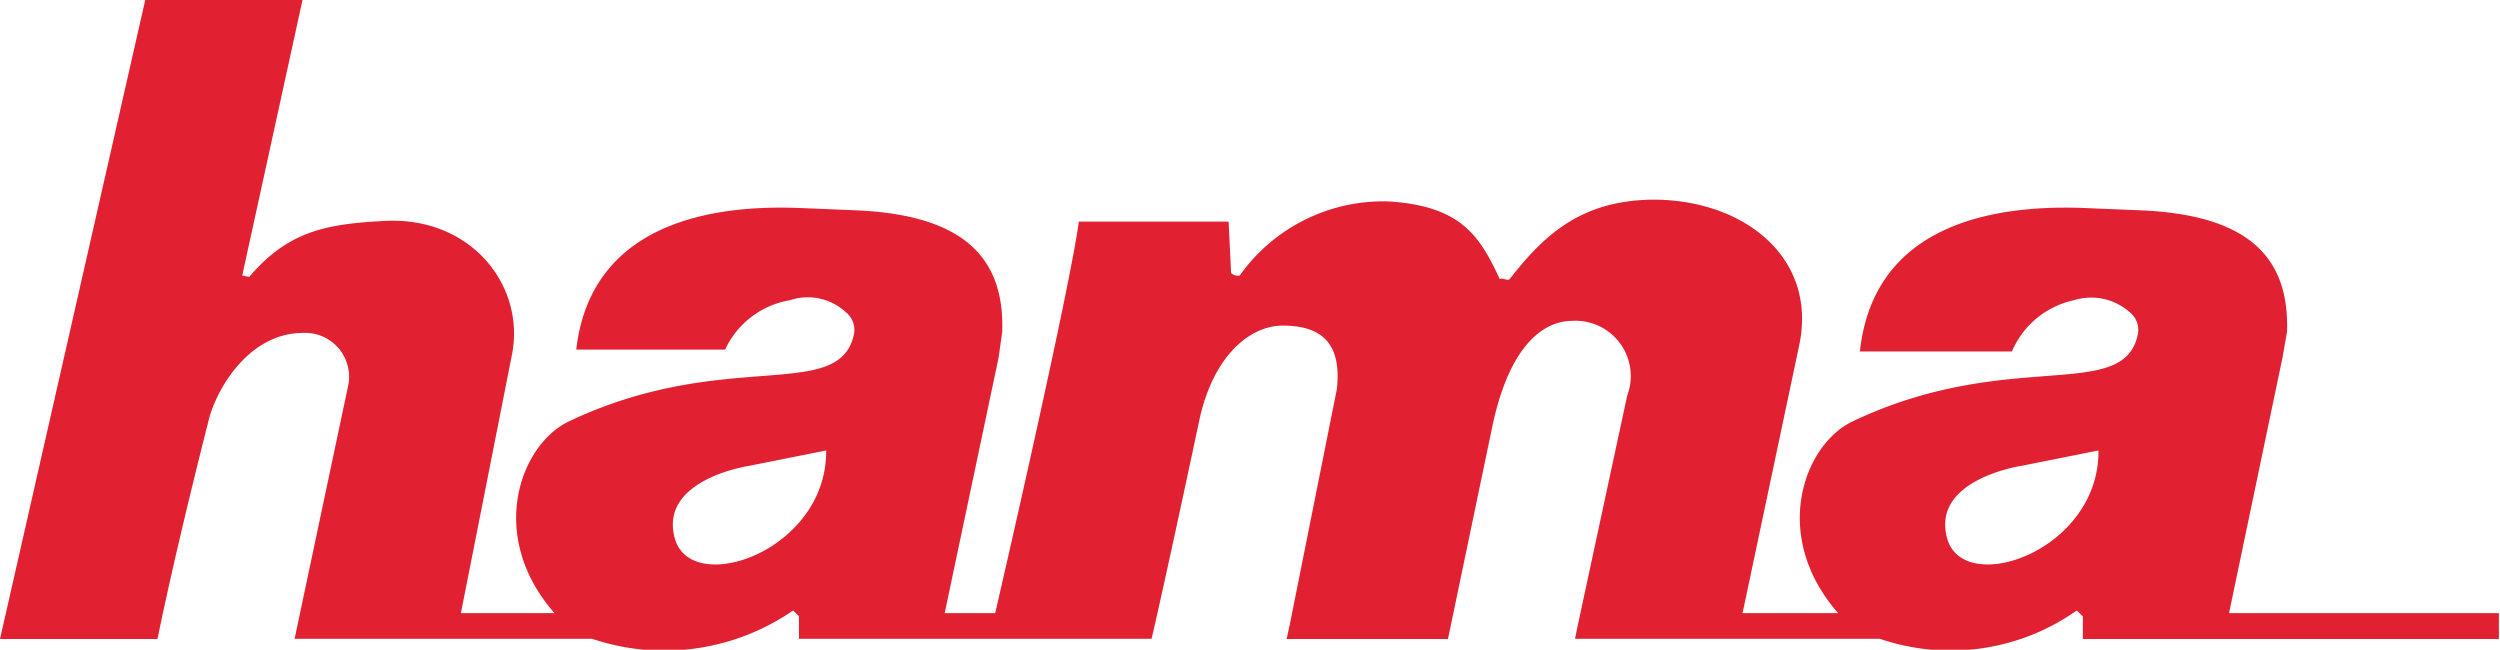<svg xmlns="http://www.w3.org/2000/svg" width="120" height="31.188"><path fill="#E12132" d="M22.123 29.431h4.493c-3.263-3.72-1.653-8.102.707-9.211 7.483-3.546 12.921-.881 13.661-4.145a1.088 1.088 0 0 0-.381-1.087 2.69 2.69 0 0 0-2.687-.577 4.191 4.191 0 0 0-3.111 2.371h-7.146c.62-5.34 5.221-7.015 10.735-6.798l2.643.109c5.101.207 7.189 2.175 7.07 5.83l-.174 1.24-2.588 12.268h2.425s3.589-15.531 4.013-18.793h7.19l.12 2.469a.488.488 0 0 0 .413.12 8.441 8.441 0 0 1 7.179-3.557c3.479.228 4.351 1.686 5.307 3.731.098-.098.358.098.468 0 1.632-2.088 3.394-3.785 6.896-3.818 4.351 0 7.897 2.785 7.005 6.994l-2.719 12.855h4.59c-3.263-3.72-1.654-8.102.706-9.211 7.462-3.546 12.965-.881 13.672-4.145a1.085 1.085 0 0 0-.38-1.087 2.787 2.787 0 0 0-2.688-.577 4.188 4.188 0 0 0-2.969 2.458h-7.298c.587-5.427 5.232-7.102 10.789-6.885l2.643.109c5.124.207 7.19 2.175 7.07 5.83l-.217 1.24-2.567 12.268h12.953v1.241H99.977v-1.087l-.293-.283a10.5 10.5 0 0 1-9.452 1.359H75.603l.087-.446 2.415-11.225a2.654 2.654 0 0 0-2.654-3.589c-.914 0-2.882.565-3.829 5.112l-2.12 10.159h-7.744l.152-.697 2.262-11.312c.229-2.174-.718-3.034-2.6-3.034-1.566 0-3.328 1.425-4.002 4.525 0 0-1.653 7.788-2.295 10.507H38.35v-1.087l-.282-.272a10.878 10.878 0 0 1-9.647 1.359H14.14l2.588-12.225a2.11 2.11 0 0 0-2.175-2.458c-2.687 0-4.23 2.849-4.546 4.229 0 0-1.534 5.972-2.447 10.464H0L6.972 0h7.548l-2.893 13.226.337.065c1.849-2.175 3.654-2.545 6.526-2.687 4.133-.207 6.744 3.121 6.08 6.439l-2.447 12.388zm17.533-7.809l-3.698.739s-4.351.641-3.568 3.481c.783 2.839 7.309.608 7.266-4.22m61.071 0l-3.697.739s-4.351.641-3.567 3.481c.782 2.839 7.308.608 7.264-4.22"/></svg>
